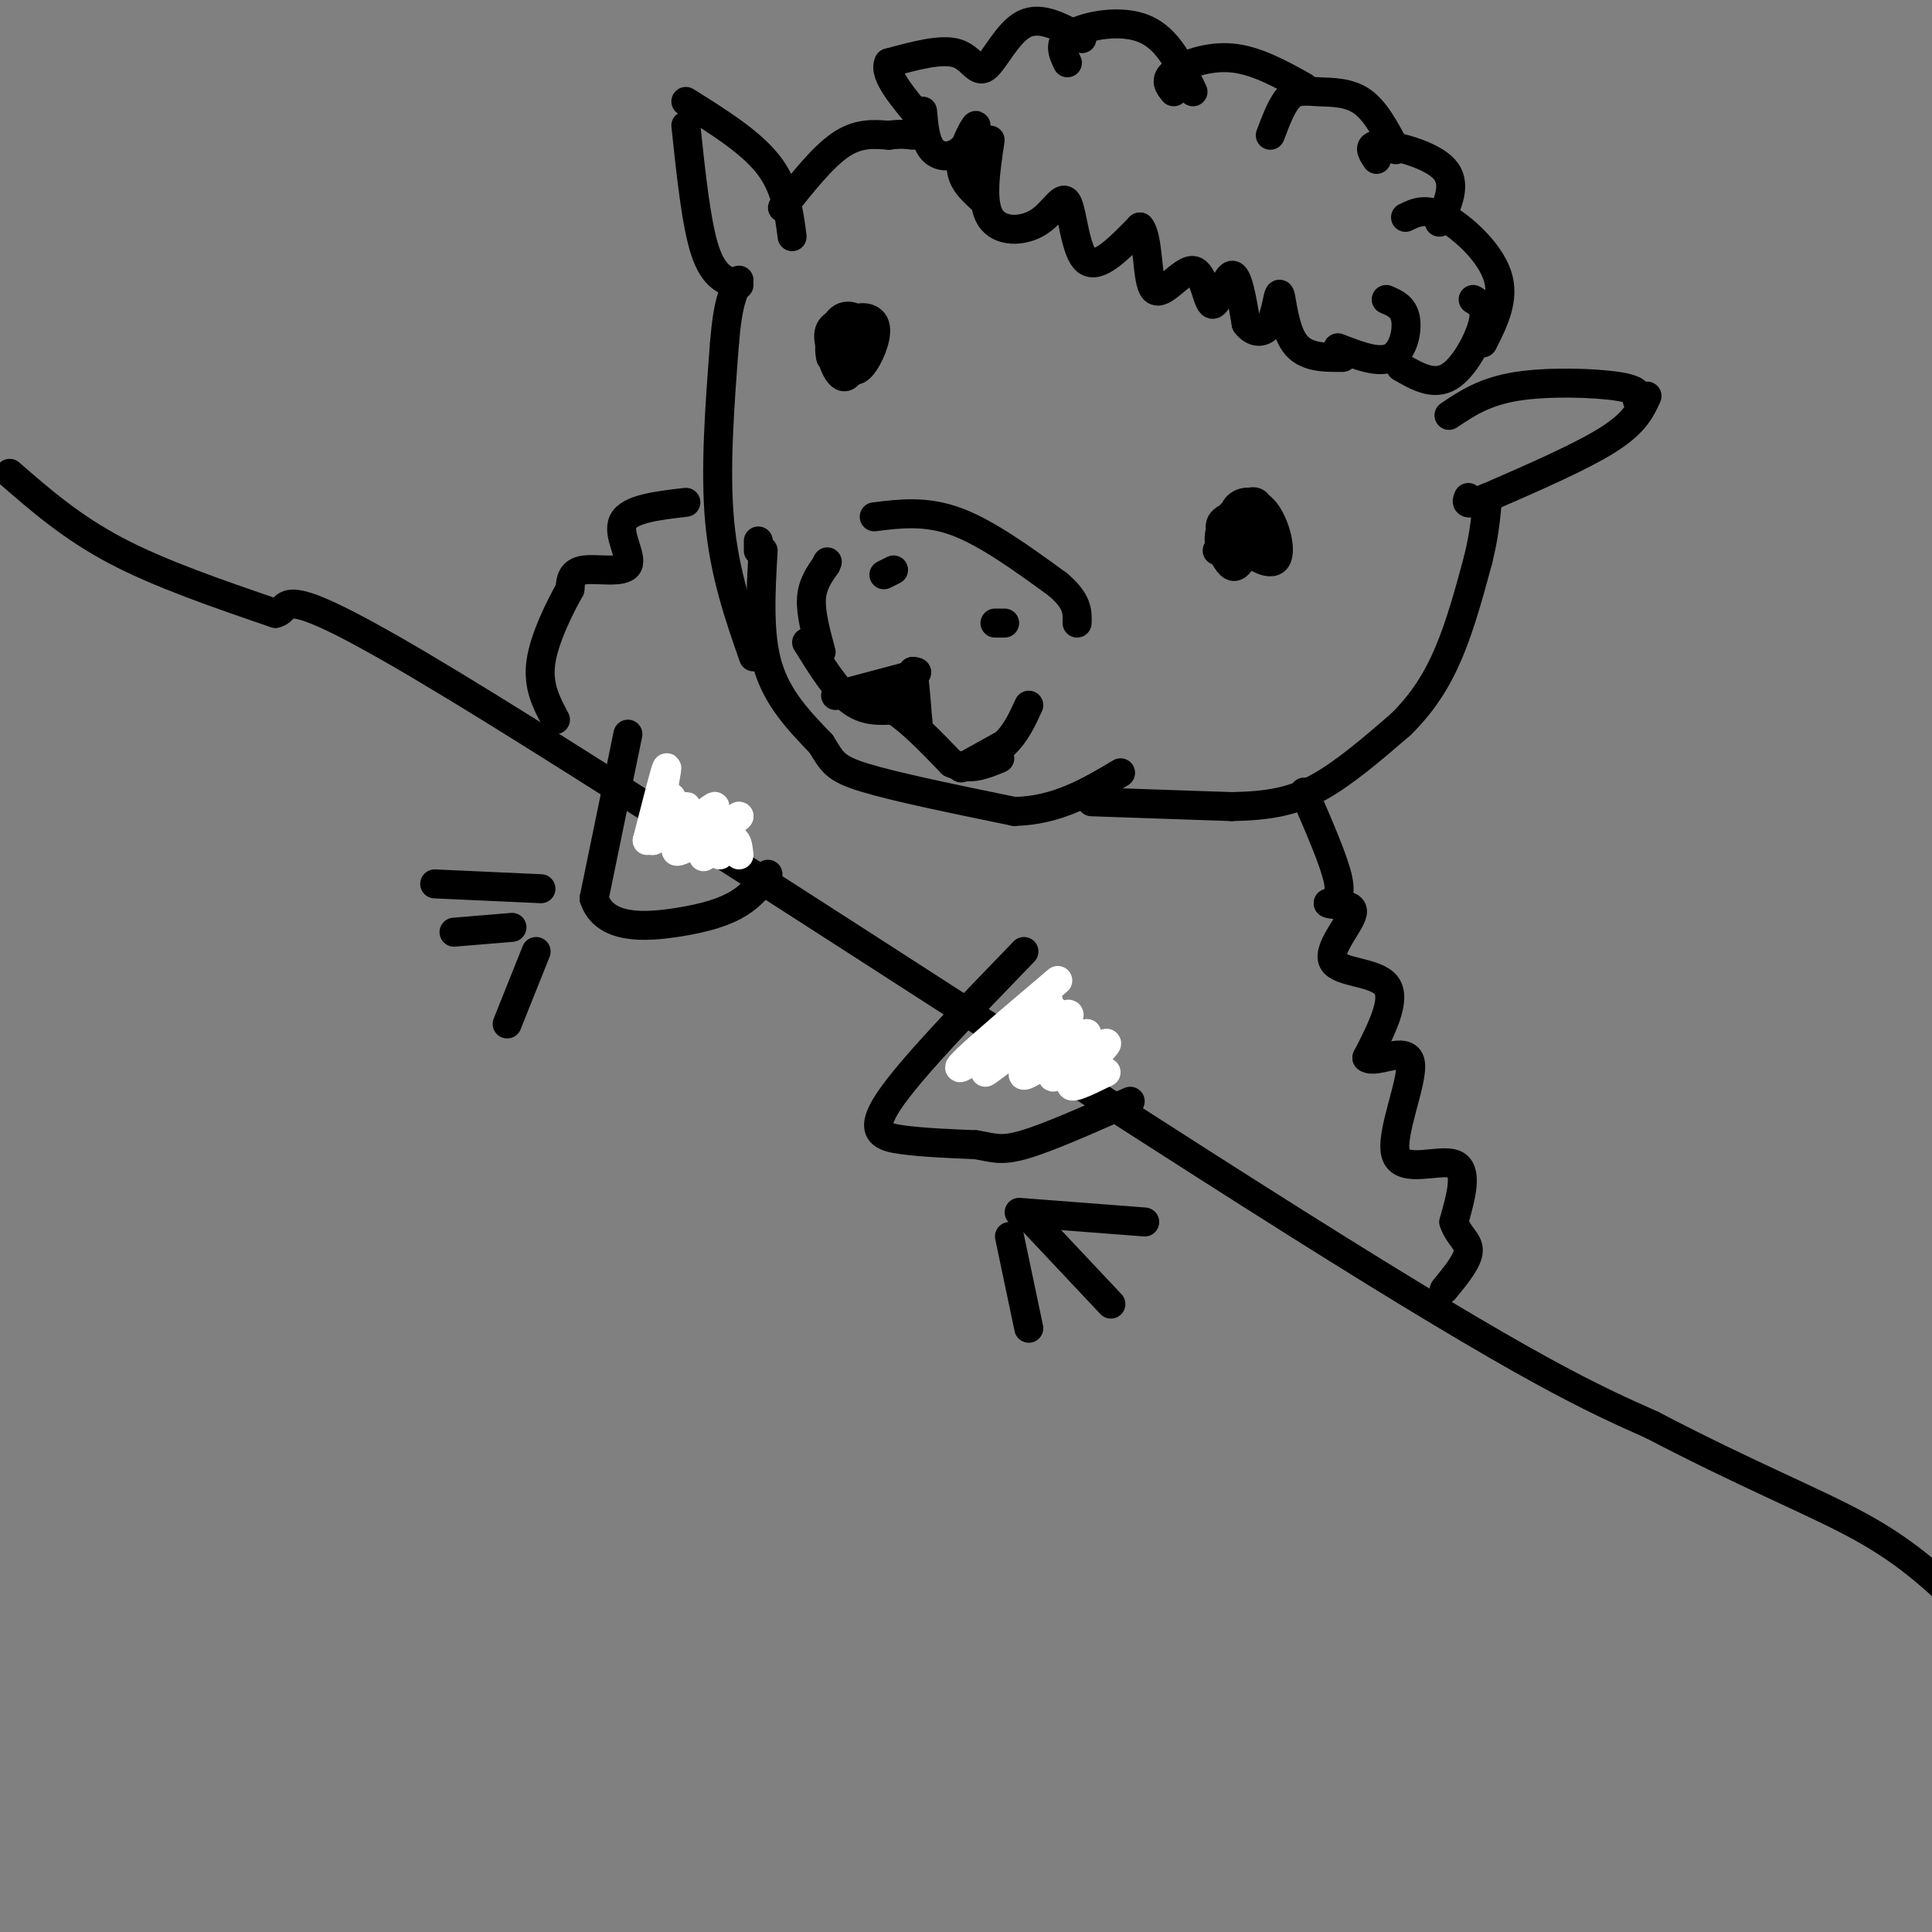 <svg viewBox='0 0 400 400' version='1.1' xmlns='http://www.w3.org/2000/svg' xmlns:xlink='http://www.w3.org/1999/xlink'><rect x="0" y="0" width="400" height="400" fill="#808080" stroke="none"/><g fill='none' stroke='#000000' stroke-width='6' stroke-linecap='round' stroke-linejoin='round'><path d='M2,98c6.417,5.583 12.833,11.167 22,16c9.167,4.833 21.083,8.917 33,13'/><path d='M57,127c4.000,-0.702 -2.500,-8.958 37,15c39.500,23.958 125.000,80.131 174,111c49.000,30.869 61.500,36.435 74,42'/><path d='M342,295c20.178,10.533 33.622,15.867 43,21c9.378,5.133 14.689,10.067 20,15'/><path d='M181,107c5.333,-0.667 10.667,-1.333 17,1c6.333,2.333 13.667,7.667 21,13'/><path d='M219,121c4.167,3.500 4.083,5.750 4,8'/><path d='M158,114c-0.500,8.667 -1.000,17.333 1,24c2.000,6.667 6.500,11.333 11,16'/><path d='M170,154c2.333,3.733 2.667,5.067 9,7c6.333,1.933 18.667,4.467 31,7'/><path d='M210,168c8.833,-0.167 15.417,-4.083 22,-8'/><path d='M226,166c0.000,0.000 29.000,1.000 29,1'/><path d='M255,167c7.756,-0.156 12.644,-1.044 18,-4c5.356,-2.956 11.178,-7.978 17,-13'/><path d='M290,150c4.600,-4.511 7.600,-9.289 10,-15c2.400,-5.711 4.200,-12.356 6,-19'/><path d='M306,116c1.333,-5.333 1.667,-9.167 2,-13'/><path d='M300,86c3.667,-2.467 7.333,-4.933 14,-6c6.667,-1.067 16.333,-0.733 21,0c4.667,0.733 4.333,1.867 4,3'/><path d='M341,82c-1.250,2.750 -2.500,5.500 -8,9c-5.500,3.500 -15.250,7.750 -25,12'/><path d='M308,103c-4.833,2.000 -4.417,1.000 -4,0'/><path d='M157,114c0.000,0.000 0.000,-2.000 0,-2'/><path d='M156,136c-3.000,-8.583 -6.000,-17.167 -7,-28c-1.000,-10.833 0.000,-23.917 1,-37'/><path d='M150,71c0.667,-8.333 1.833,-10.667 3,-13'/><path d='M153,59c-2.583,-0.750 -5.167,-1.500 -7,-7c-1.833,-5.500 -2.917,-15.750 -4,-26'/><path d='M142,21c6.667,4.167 13.333,8.333 17,13c3.667,4.667 4.333,9.833 5,15'/><path d='M205,29c-0.965,6.421 -1.930,12.842 0,16c1.930,3.158 6.754,3.053 10,1c3.246,-2.053 4.912,-6.053 6,-4c1.088,2.053 1.596,10.158 4,12c2.404,1.842 6.702,-2.579 11,-7'/><path d='M236,47c1.946,2.252 1.312,11.382 3,13c1.688,1.618 5.700,-4.278 8,-4c2.300,0.278 2.888,6.729 4,7c1.112,0.271 2.746,-5.637 4,-6c1.254,-0.363 2.127,4.818 3,10'/><path d='M258,67c1.491,2.061 3.719,2.212 5,0c1.281,-2.212 1.614,-6.788 2,-6c0.386,0.788 0.825,6.939 3,10c2.175,3.061 6.088,3.030 10,3'/><path d='M277,72c4.222,1.644 8.444,3.289 11,2c2.556,-1.289 3.444,-5.511 3,-8c-0.444,-2.489 -2.222,-3.244 -4,-4'/><path d='M290,76c3.400,1.956 6.800,3.911 10,2c3.200,-1.911 6.200,-7.689 7,-11c0.800,-3.311 -0.600,-4.156 -2,-5'/><path d='M307,71c2.311,-4.578 4.622,-9.156 3,-14c-1.622,-4.844 -7.178,-9.956 -11,-12c-3.822,-2.044 -5.911,-1.022 -8,0'/><path d='M298,46c1.844,-4.022 3.689,-8.044 1,-11c-2.689,-2.956 -9.911,-4.844 -13,-5c-3.089,-0.156 -2.044,1.422 -1,3'/><path d='M289,31c-2.095,-4.018 -4.190,-8.036 -7,-10c-2.810,-1.964 -6.333,-1.875 -9,-2c-2.667,-0.125 -4.476,-0.464 -6,1c-1.524,1.464 -2.762,4.732 -4,8'/><path d='M270,18c-5.000,-2.778 -10.000,-5.556 -15,-6c-5.000,-0.444 -10.000,1.444 -12,3c-2.000,1.556 -1.000,2.778 0,4'/><path d='M247,19c-2.578,-5.467 -5.156,-10.933 -10,-13c-4.844,-2.067 -11.956,-0.733 -15,1c-3.044,1.733 -2.022,3.867 -1,6'/><path d='M224,8c-4.262,-2.387 -8.524,-4.774 -12,-3c-3.476,1.774 -6.167,7.708 -8,9c-1.833,1.292 -2.810,-2.060 -6,-3c-3.190,-0.940 -8.595,0.530 -14,2'/><path d='M184,13c-1.167,2.333 2.917,7.167 7,12'/><path d='M191,23c0.287,3.177 0.574,6.354 2,8c1.426,1.646 3.990,1.761 6,0c2.010,-1.761 3.464,-5.397 3,-5c-0.464,0.397 -2.847,4.828 -3,8c-0.153,3.172 1.923,5.086 4,7'/><path d='M256,111c-0.553,-2.322 -1.106,-4.644 0,-6c1.106,-1.356 3.871,-1.748 6,1c2.129,2.748 3.623,8.634 2,10c-1.623,1.366 -6.363,-1.789 -8,-5c-1.637,-3.211 -0.172,-6.480 2,-6c2.172,0.480 5.049,4.709 5,7c-0.049,2.291 -3.025,2.646 -6,3'/><path d='M257,115c-1.372,-0.624 -1.801,-3.683 -1,-6c0.801,-2.317 2.831,-3.893 4,-3c1.169,0.893 1.477,4.255 0,6c-1.477,1.745 -4.738,1.872 -8,2'/><path d='M173,75c-1.015,-2.746 -2.030,-5.491 -1,-7c1.030,-1.509 4.104,-1.781 5,1c0.896,2.781 -0.387,8.615 -2,9c-1.613,0.385 -3.556,-4.680 -3,-8c0.556,-3.320 3.611,-4.894 5,-3c1.389,1.894 1.111,7.255 0,9c-1.111,1.745 -3.056,-0.128 -5,-2'/><path d='M172,74c-0.661,-2.158 0.187,-6.554 2,-8c1.813,-1.446 4.593,0.057 5,3c0.407,2.943 -1.558,7.324 -3,7c-1.442,-0.324 -2.362,-5.355 -1,-8c1.362,-2.645 5.004,-2.905 6,-1c0.996,1.905 -0.655,5.974 -2,8c-1.345,2.026 -2.384,2.007 -3,1c-0.616,-1.007 -0.808,-3.004 -1,-5'/><path d='M255,114c-1.567,-2.304 -3.135,-4.609 -2,-6c1.135,-1.391 4.972,-1.869 6,0c1.028,1.869 -0.752,6.087 -2,8c-1.248,1.913 -1.963,1.523 -3,0c-1.037,-1.523 -2.394,-4.179 -1,-7c1.394,-2.821 5.541,-5.806 7,-5c1.459,0.806 0.229,5.403 -1,10'/><path d='M259,114c-1.000,1.000 -3.000,-1.500 -5,-4'/><path d='M167,133c3.000,4.833 6.000,9.667 9,12c3.000,2.333 6.000,2.167 9,2'/><path d='M185,147c3.500,2.167 7.750,6.583 12,11'/><path d='M197,158c3.667,1.667 6.833,0.333 10,-1'/><path d='M212,197c-11.822,12.222 -23.644,24.444 -28,31c-4.356,6.556 -1.244,7.444 3,8c4.244,0.556 9.622,0.778 15,1'/><path d='M202,237c3.578,0.556 5.022,1.444 10,0c4.978,-1.444 13.489,-5.222 22,-9'/><path d='M270,164c3.083,7.083 6.167,14.167 7,18c0.833,3.833 -0.583,4.417 -2,5'/><path d='M275,187c1.254,0.652 5.388,-0.217 5,2c-0.388,2.217 -5.297,7.520 -4,10c1.297,2.480 8.799,2.137 11,5c2.201,2.863 -0.900,8.931 -4,15'/><path d='M283,219c1.793,1.389 8.274,-2.638 9,1c0.726,3.638 -4.305,14.941 -3,19c1.305,4.059 8.944,0.874 12,2c3.056,1.126 1.528,6.563 0,12'/><path d='M301,253c0.889,2.844 3.111,3.956 3,6c-0.111,2.044 -2.556,5.022 -5,8'/><path d='M130,152c0.000,0.000 -7.000,34.000 -7,34'/><path d='M123,186c2.060,6.560 10.708,5.958 17,5c6.292,-0.958 10.226,-2.274 13,-4c2.774,-1.726 4.387,-3.863 6,-6'/><path d='M142,104c-5.857,0.679 -11.714,1.357 -13,4c-1.286,2.643 2.000,7.250 1,9c-1.000,1.750 -6.286,0.643 -9,1c-2.714,0.357 -2.857,2.179 -3,4'/><path d='M118,122c-1.933,3.422 -5.267,9.978 -6,15c-0.733,5.022 1.133,8.511 3,12'/></g>
<g fill='none' stroke='#ffffff' stroke-width='6' stroke-linecap='round' stroke-linejoin='round'><path d='M136,170c1.167,-5.833 2.333,-11.667 2,-11c-0.333,0.667 -2.167,7.833 -4,15'/><path d='M134,174c0.892,-0.409 5.120,-8.931 5,-9c-0.120,-0.069 -4.590,8.315 -4,9c0.590,0.685 6.241,-6.327 7,-7c0.759,-0.673 -3.374,4.995 -2,5c1.374,0.005 8.255,-5.652 8,-5c-0.255,0.652 -7.644,7.615 -8,9c-0.356,1.385 6.322,-2.807 13,-7'/><path d='M153,169c-0.254,0.544 -7.388,5.404 -8,6c-0.612,0.596 5.297,-3.070 6,-3c0.703,0.070 -3.799,3.877 -5,5c-1.201,1.123 0.900,-0.439 3,-2'/><path d='M210,212c0.000,0.000 0.100,0.100 0.1,0.1'/><path d='M210,212c-3.083,3.917 -6.167,7.833 -5,7c1.167,-0.833 6.583,-6.417 12,-12'/><path d='M219,203c-11.192,9.488 -22.385,18.975 -20,18c2.385,-0.975 18.346,-12.413 19,-12c0.654,0.413 -14.000,12.678 -14,13c0.000,0.322 14.654,-11.298 17,-12c2.346,-0.702 -7.615,9.514 -9,12c-1.385,2.486 5.808,-2.757 13,-8'/><path d='M225,214c-0.375,1.359 -7.812,8.756 -7,9c0.812,0.244 9.872,-6.665 11,-7c1.128,-0.335 -5.678,5.904 -7,8c-1.322,2.096 2.839,0.048 7,-2'/><path d='M153,177c-0.167,-1.500 -0.333,-3.000 -1,-3c-0.667,0.000 -1.833,1.500 -3,3'/></g>
<g fill='none' stroke='#000000' stroke-width='6' stroke-linecap='round' stroke-linejoin='round'><path d='M162,43c4.167,-5.250 8.333,-10.500 12,-13c3.667,-2.500 6.833,-2.250 10,-2'/><path d='M184,28c2.500,-0.333 3.750,-0.167 5,0'/><path d='M199,159c0.000,0.000 9.000,-5.000 9,-5'/><path d='M208,154c2.333,-2.167 3.667,-5.083 5,-8'/><path d='M170,135c-1.083,-4.000 -2.167,-8.000 -2,-11c0.167,-3.000 1.583,-5.000 3,-7'/><path d='M171,117c0.500,-1.167 0.250,-0.583 0,0'/><path d='M183,119c0.000,0.000 2.000,-1.000 2,-1'/><path d='M208,129c0.000,0.000 -2.000,0.000 -2,0'/><path d='M173,144c0.000,0.000 15.000,-4.000 15,-4'/><path d='M188,140c2.667,-0.833 1.833,-0.917 1,-1'/><path d='M189,139c0.333,1.500 0.667,5.750 1,10'/><path d='M190,149c0.167,1.667 0.083,0.833 0,0'/><path d='M187,144c0.000,0.000 -1.000,1.000 -1,1'/><path d='M211,251c0.000,0.000 26.000,2.000 26,2'/><path d='M214,253c0.000,0.000 16.000,17.000 16,17'/><path d='M209,256c0.000,0.000 4.000,19.000 4,19'/><path d='M112,184c0.000,0.000 -22.000,-1.000 -22,-1'/><path d='M106,192c0.000,0.000 -12.000,1.000 -12,1'/><path d='M111,197c0.000,0.000 -6.000,15.000 -6,15'/></g>
</svg>